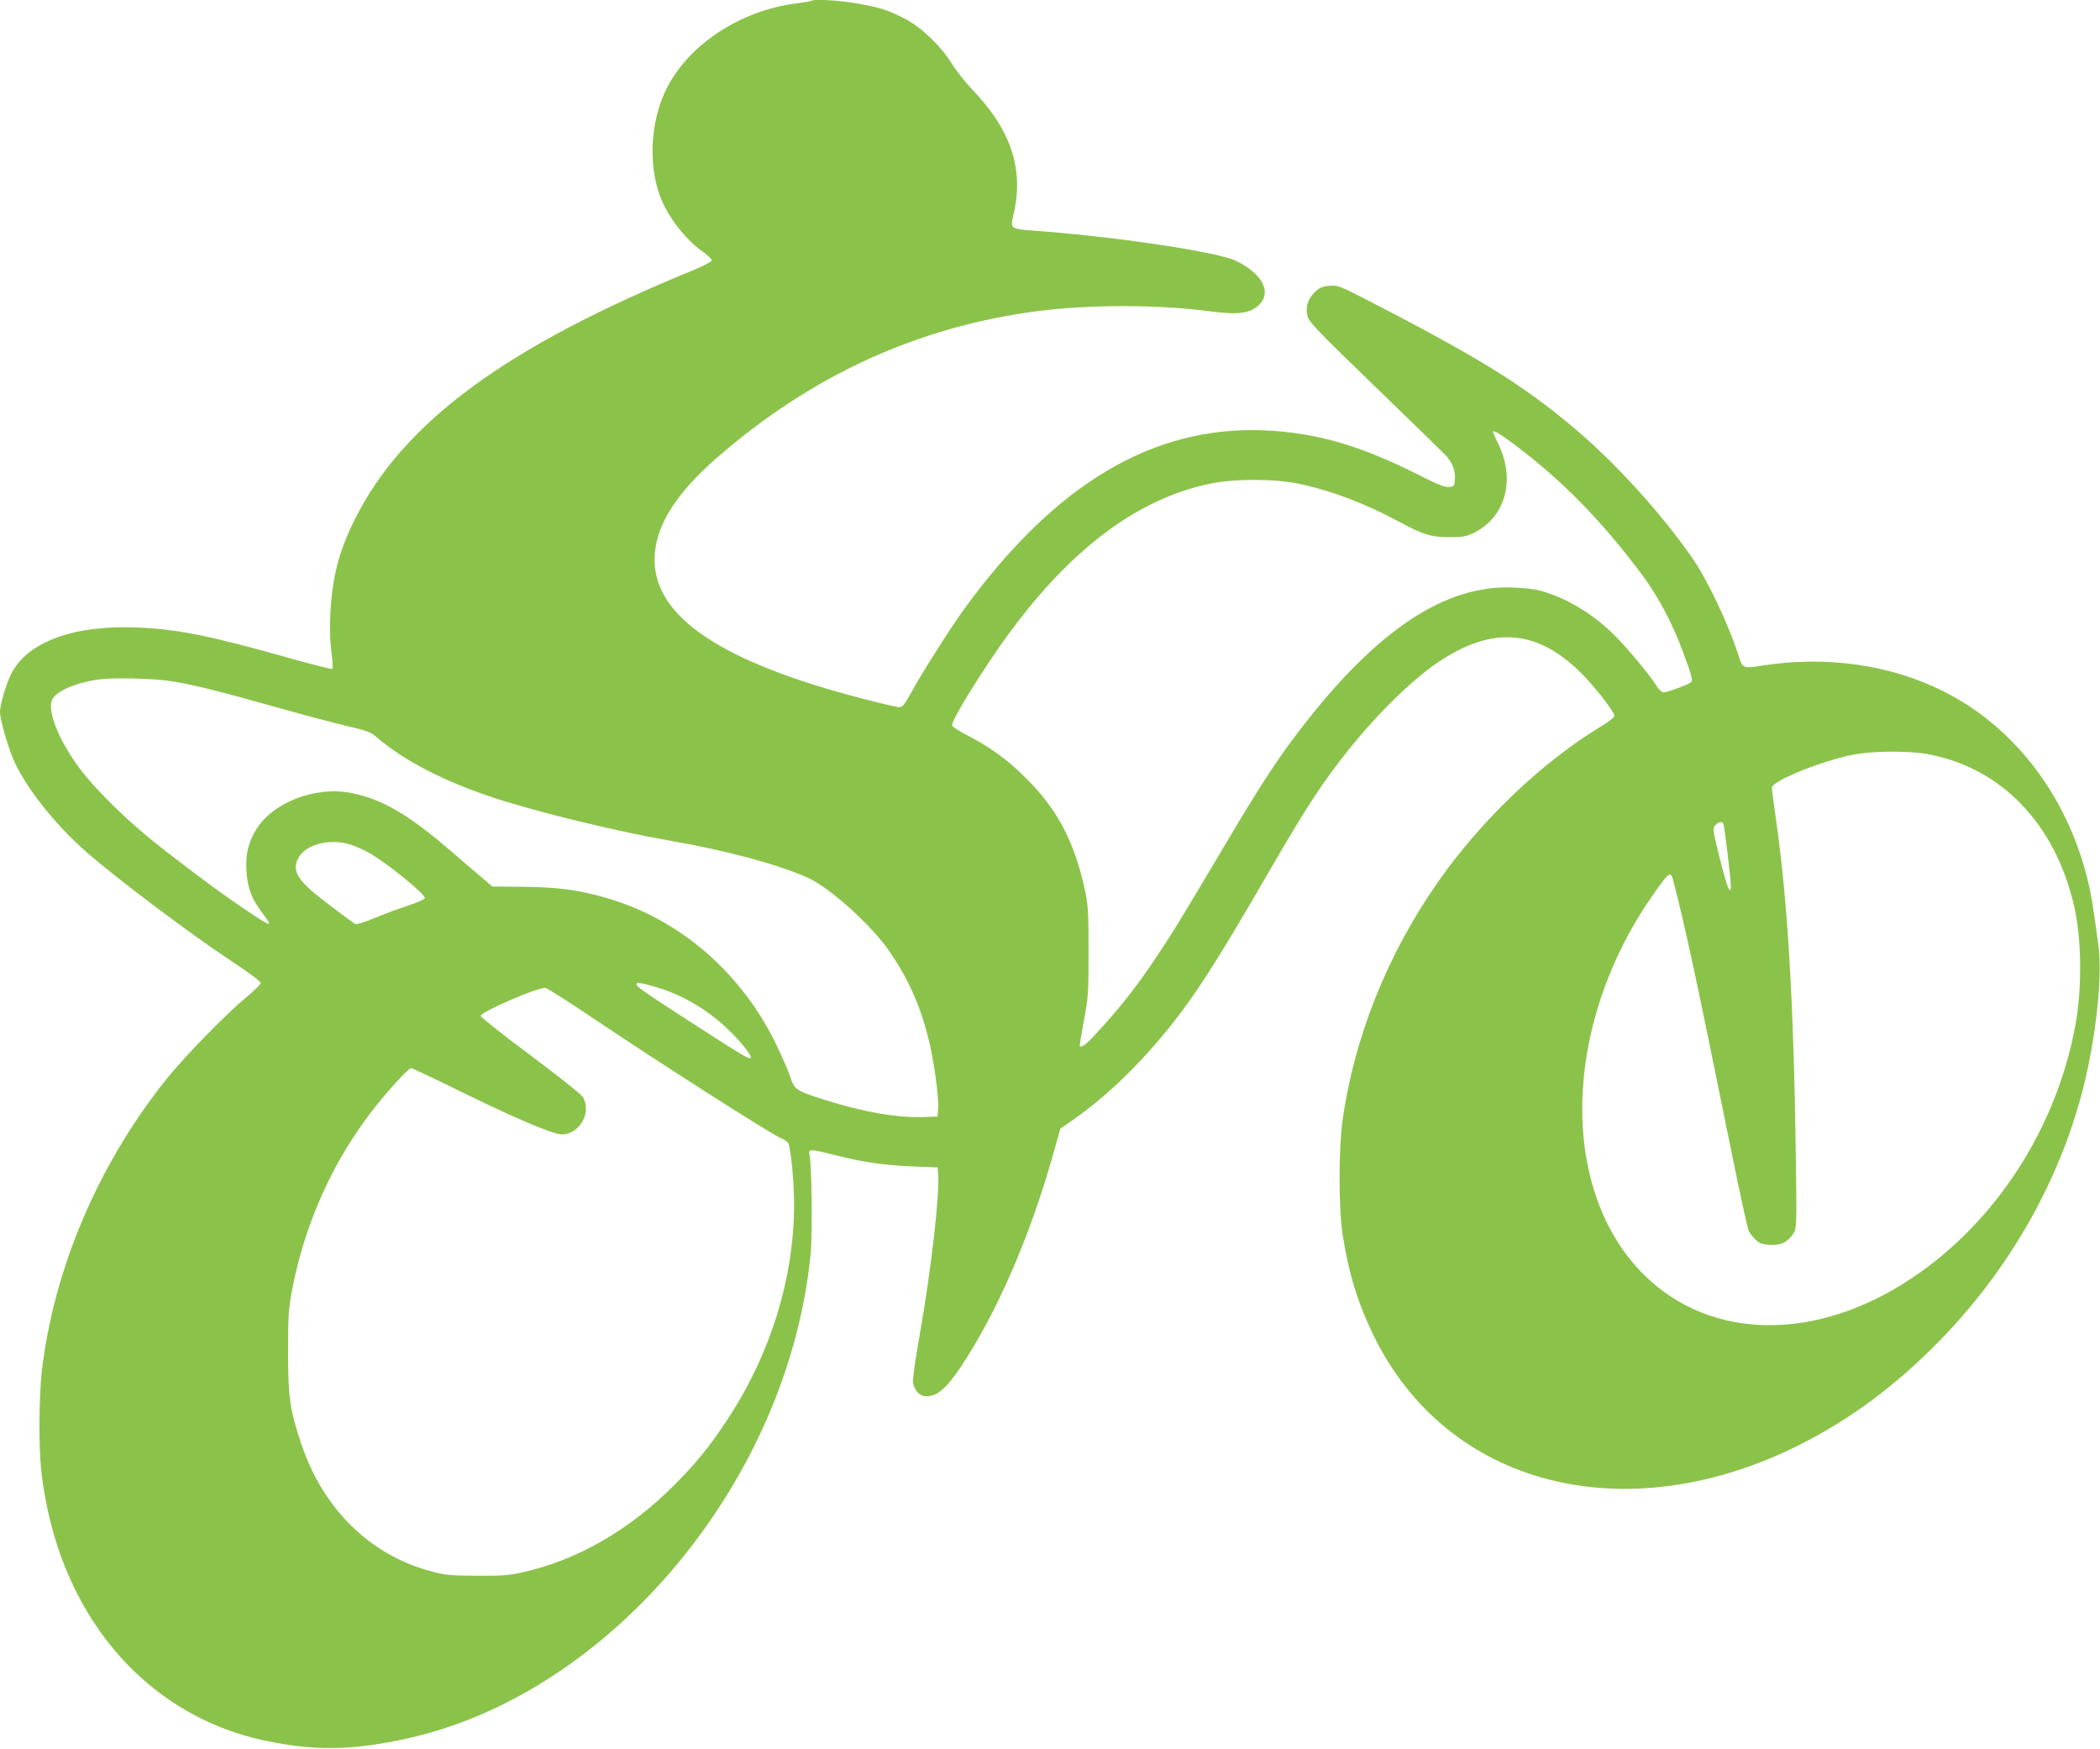 <?xml version="1.0" standalone="no"?>
<!DOCTYPE svg PUBLIC "-//W3C//DTD SVG 20010904//EN"
 "http://www.w3.org/TR/2001/REC-SVG-20010904/DTD/svg10.dtd">
<svg version="1.0" xmlns="http://www.w3.org/2000/svg"
 width="1280pt" height="1066pt" viewBox="0 0 1280 1066"
 preserveAspectRatio="xMidYMid meet">
<g transform="translate(0,1066) scale(0.1,-0.1)"
fill="#8bc34a" stroke="none">
<path d="M4949 10656 c-3 -3 -43 -10 -90 -16 -366 -45 -698 -276 -818 -568
-83 -201 -85 -459 -5 -639 51 -116 153 -242 249 -308 31 -22 54 -45 53 -53 -2
-7 -52 -34 -113 -59 -1140 -466 -1766 -926 -2061 -1516 -99 -197 -140 -355
-151 -588 -4 -81 -1 -161 7 -223 7 -53 10 -99 6 -103 -3 -3 -119 26 -258 65
-481 136 -680 176 -918 187 -399 19 -685 -86 -784 -286 -30 -63 -66 -186 -66
-228 0 -43 42 -194 79 -283 70 -168 254 -402 450 -573 189 -165 643 -506 885
-665 96 -63 175 -122 175 -130 1 -9 -40 -49 -89 -89 -120 -99 -374 -359 -484
-496 -415 -517 -688 -1156 -761 -1781 -17 -149 -20 -461 -4 -602 93 -856 616
-1491 1360 -1650 305 -65 539 -62 878 14 1240 277 2318 1575 2452 2952 12 117
7 548 -7 605 -8 36 4 35 155 -3 174 -44 298 -62 471 -69 l155 -6 3 -40 c11
-121 -44 -598 -113 -985 -26 -145 -43 -269 -40 -286 9 -51 41 -84 81 -84 67 0
123 48 211 180 220 331 421 793 563 1298 l43 153 78 54 c228 160 454 385 654
650 135 180 258 376 550 880 218 376 318 529 474 724 176 220 384 424 541 531
341 232 619 206 896 -81 83 -88 184 -219 184 -242 0 -9 -35 -37 -84 -66 -357
-216 -728 -570 -991 -946 -308 -440 -511 -946 -582 -1455 -24 -175 -24 -532 0
-690 37 -240 92 -419 187 -615 448 -924 1535 -1204 2599 -671 309 155 592 366
856 637 462 474 780 1066 905 1679 58 285 81 565 61 723 -35 259 -45 321 -72
427 -130 504 -448 914 -874 1127 -323 162 -711 217 -1099 157 -125 -19 -124
-20 -151 66 -59 185 -193 467 -284 595 -194 277 -468 577 -716 786 -313 263
-572 424 -1239 769 -193 99 -200 102 -253 98 -44 -4 -60 -11 -89 -38 -43 -43
-59 -95 -44 -149 9 -34 69 -97 423 -438 226 -219 419 -407 428 -418 35 -44 50
-86 47 -133 -3 -45 -4 -47 -36 -50 -25 -3 -70 15 -190 76 -350 177 -623 256
-937 269 -679 28 -1272 -325 -1829 -1090 -85 -118 -254 -384 -326 -515 -37
-67 -49 -82 -69 -82 -14 0 -113 23 -220 51 -859 222 -1272 497 -1271 848 0
196 121 394 375 617 579 506 1232 805 1968 899 308 39 719 39 1022 0 195 -26
265 -17 322 40 76 76 14 190 -145 266 -105 51 -688 140 -1152 177 -246 20
-223 4 -196 135 53 259 -30 495 -254 727 -44 46 -101 118 -127 160 -67 109
-189 226 -288 276 -102 53 -152 69 -297 94 -105 18 -258 27 -269 16z m4281
-2705 c289 -216 528 -460 775 -789 99 -133 186 -294 250 -467 57 -152 65 -183
51 -194 -16 -14 -145 -61 -166 -61 -10 0 -29 17 -41 37 -44 70 -183 238 -262
315 -139 138 -318 240 -476 274 -36 7 -116 14 -177 14 -412 0 -831 -295 -1296
-915 -113 -150 -223 -320 -401 -620 -275 -464 -337 -566 -430 -705 -115 -173
-211 -298 -336 -436 -92 -103 -126 -132 -139 -120 -2 3 9 71 24 153 27 141 29
162 29 423 0 249 -3 285 -23 380 -65 294 -167 488 -361 680 -110 110 -215 186
-360 261 -46 24 -86 50 -88 57 -10 24 201 364 355 572 379 512 777 808 1212
901 149 32 399 32 550 0 197 -42 403 -120 610 -232 144 -77 192 -93 300 -93
79 -1 103 3 144 22 198 91 266 319 161 541 -19 40 -35 75 -35 77 0 16 40 -7
130 -75z m-8165 -1446 c137 -24 272 -58 600 -150 165 -47 365 -100 445 -119
127 -29 150 -38 185 -68 166 -144 412 -271 720 -372 261 -86 752 -205 1075
-261 334 -58 647 -142 830 -223 138 -61 395 -293 506 -457 110 -162 183 -325
232 -520 34 -136 65 -355 60 -430 l-3 -50 -80 -3 c-164 -7 -383 32 -622 109
-166 54 -171 58 -199 144 -9 27 -43 106 -76 175 -210 444 -589 775 -1034 905
-177 51 -294 67 -506 70 l-197 2 -83 71 c-46 38 -126 107 -178 152 -249 215
-412 309 -594 346 -224 46 -490 -58 -589 -229 -45 -79 -60 -141 -55 -241 5
-104 31 -174 98 -262 68 -88 56 -86 -91 13 -137 91 -284 199 -519 381 -197
153 -398 347 -503 487 -122 162 -196 340 -172 414 17 54 143 111 290 130 96
13 351 6 460 -14z m10676 -440 c454 -79 789 -426 903 -935 44 -196 47 -490 7
-712 -113 -630 -487 -1209 -1001 -1550 -580 -386 -1218 -379 -1624 17 -522
510 -507 1511 35 2300 112 163 122 170 138 108 68 -262 142 -602 325 -1508 84
-414 123 -595 135 -626 5 -13 23 -37 40 -53 25 -24 41 -30 88 -33 67 -5 110
16 144 69 20 32 21 40 15 473 -13 937 -49 1548 -121 2052 -14 94 -25 181 -25
192 0 42 321 171 510 204 112 20 325 21 431 2z m-1236 -427 c7 -21 45 -339 45
-377 -1 -67 -23 -11 -69 173 -42 170 -43 178 -26 196 21 23 43 26 50 8z
m-8374 -124 c30 -9 82 -31 115 -50 104 -57 344 -251 344 -278 0 -6 -46 -27
-102 -45 -57 -19 -150 -53 -207 -77 -58 -25 -109 -40 -116 -36 -7 4 -78 56
-158 117 -188 141 -229 201 -192 279 41 87 186 128 316 90z m1864 -869 c162
-47 317 -138 443 -259 79 -76 148 -163 138 -173 -10 -11 -44 10 -342 202 -310
200 -354 231 -354 246 0 14 20 11 115 -16z m-398 -179 c421 -283 1105 -720
1163 -743 22 -9 42 -23 45 -32 17 -44 35 -233 35 -373 0 -452 -147 -922 -415
-1323 -106 -159 -185 -256 -315 -386 -274 -275 -589 -456 -921 -531 -89 -20
-130 -23 -284 -22 -160 1 -191 4 -277 27 -373 99 -660 382 -792 778 -70 208
-80 285 -80 564 0 229 3 261 27 386 76 390 241 759 477 1068 84 111 229 271
245 271 7 0 116 -51 242 -113 368 -182 619 -290 676 -291 110 0 186 134 129
229 -11 17 -152 129 -320 254 -166 124 -302 231 -302 239 0 24 330 168 392
171 9 1 133 -77 275 -173z"/>
</g>
</svg>
